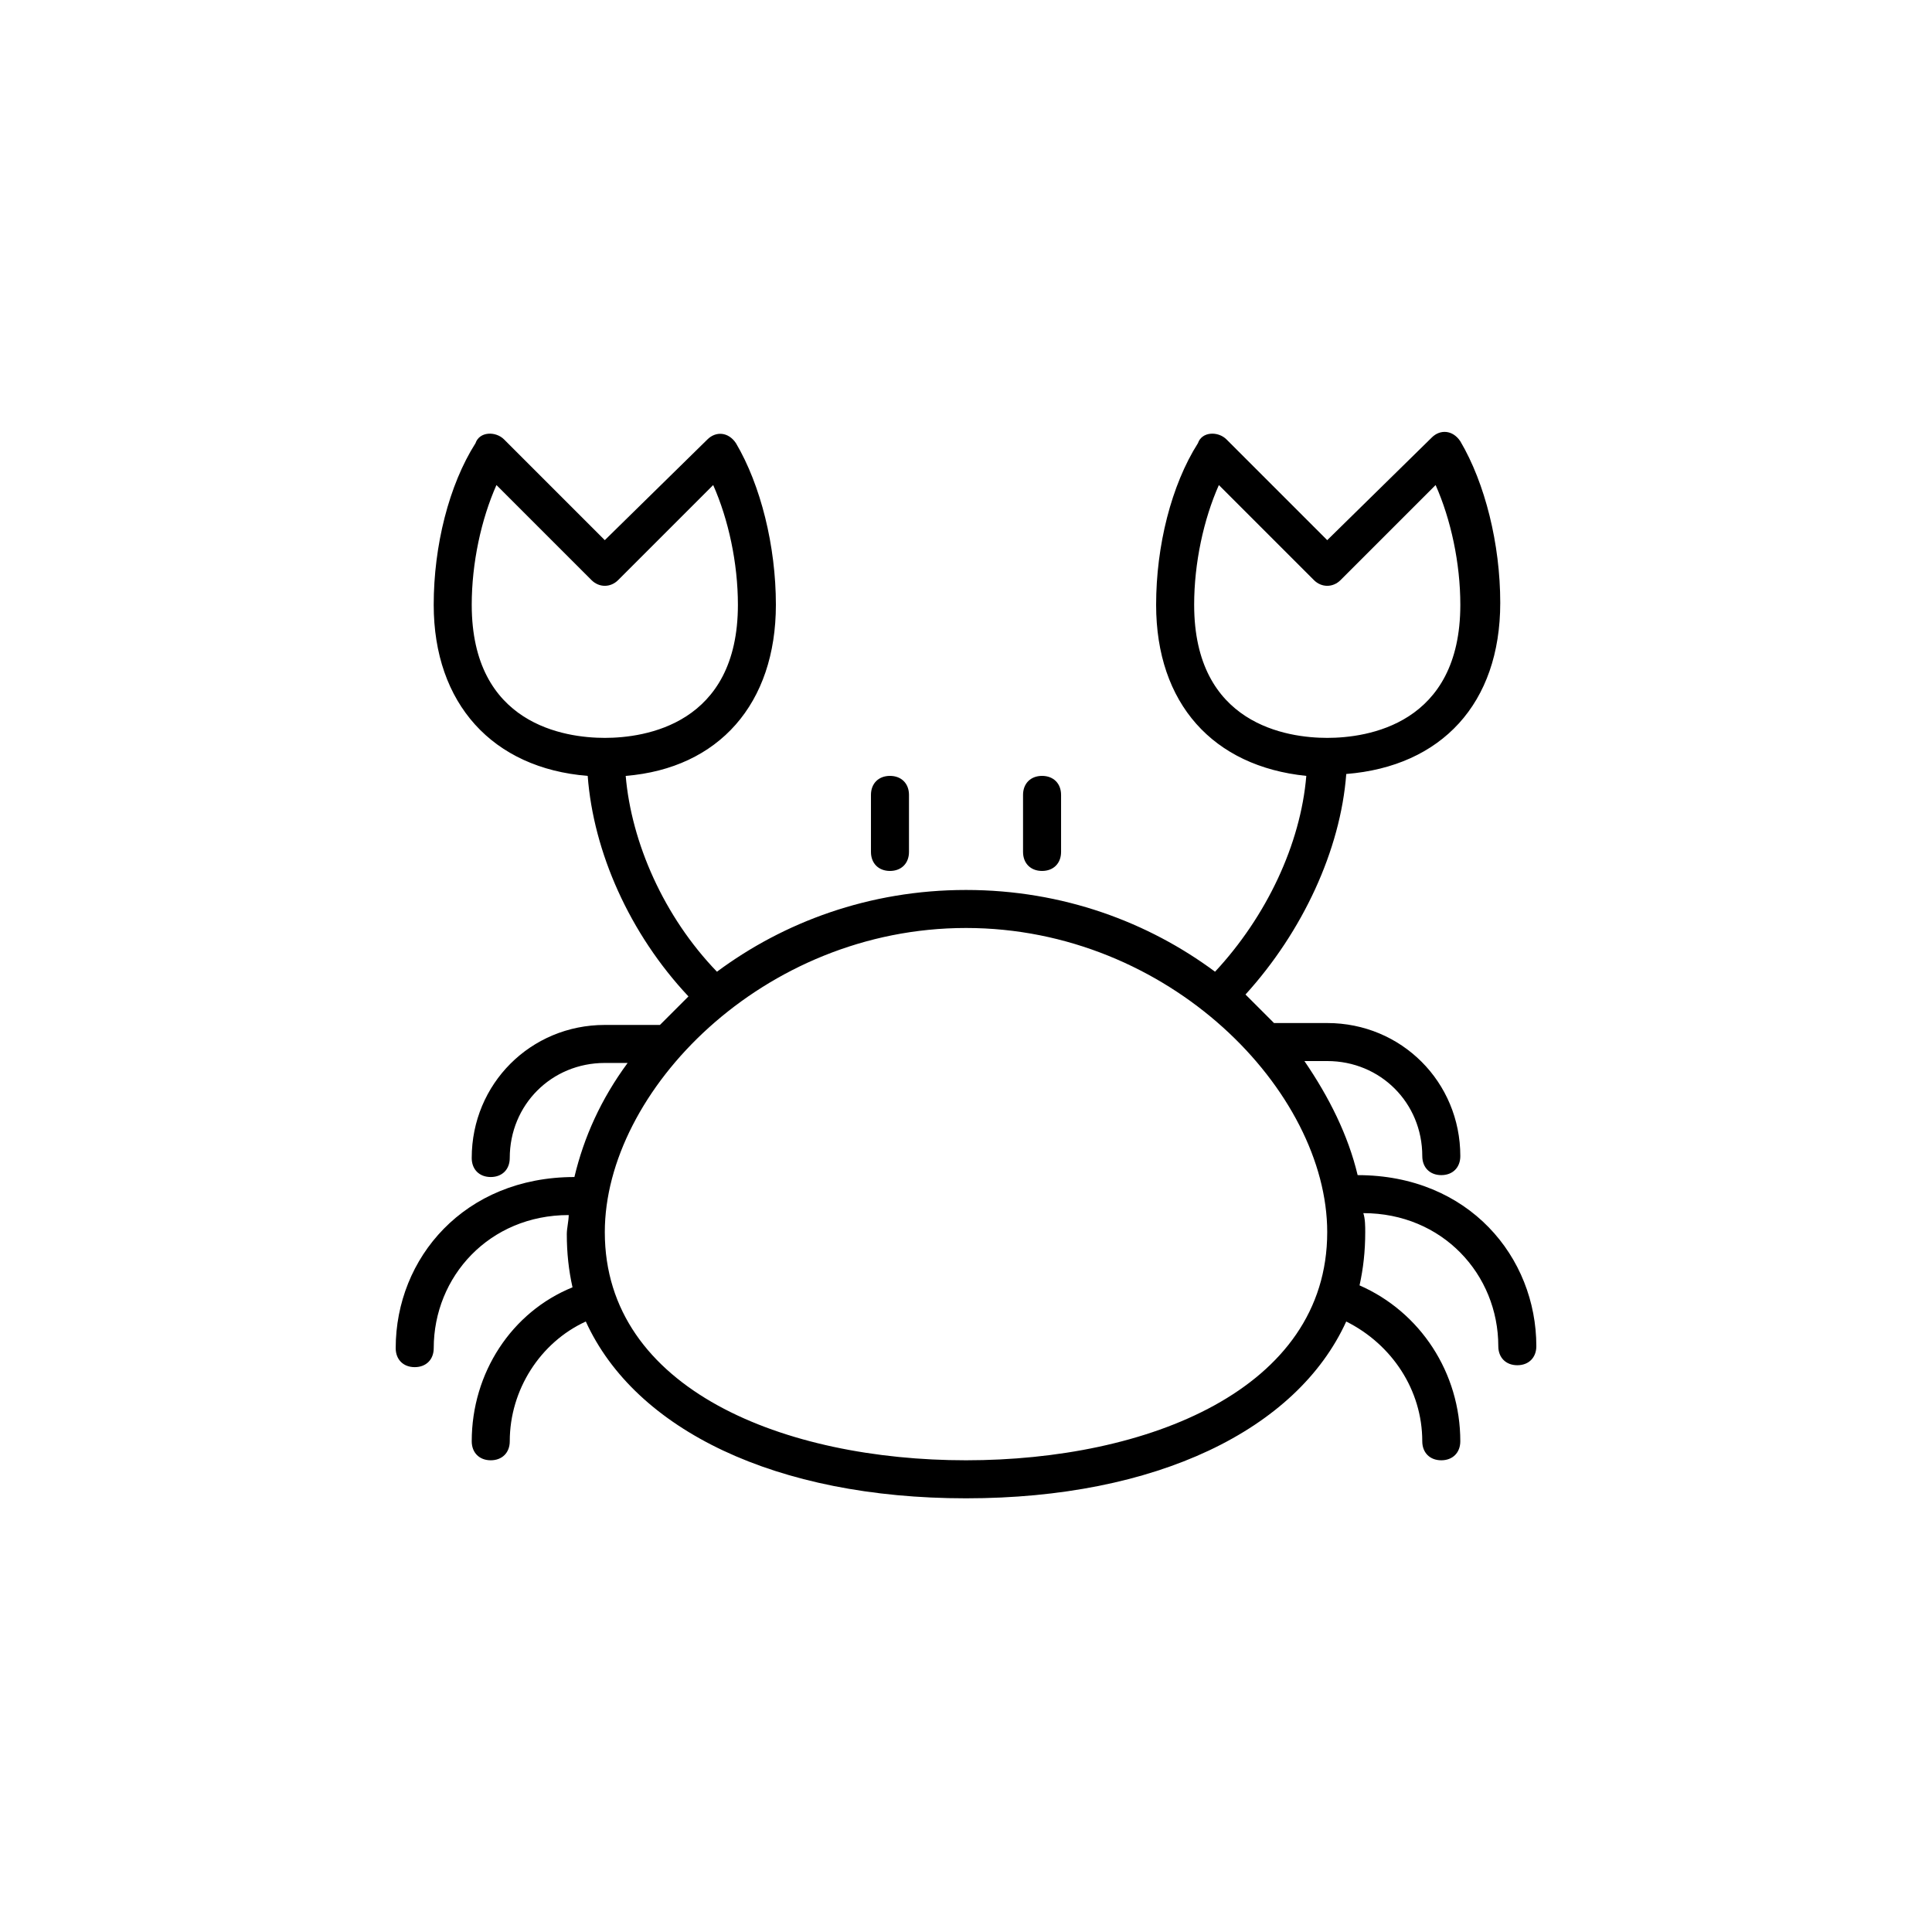 <?xml version="1.0" encoding="UTF-8"?>
<!-- Uploaded to: SVG Repo, www.svgrepo.com, Generator: SVG Repo Mixer Tools -->
<svg fill="#000000" width="800px" height="800px" version="1.1" viewBox="144 144 512 512" xmlns="http://www.w3.org/2000/svg">
 <path d="m503.79 455.42c-2.519-10.578-7.559-20.656-14.105-30.23h6.043c14.105 0 25.191 11.082 25.191 25.191 0 3.023 2.016 5.039 5.039 5.039s5.039-2.016 5.039-5.039c0-19.648-15.617-35.266-35.266-35.266h-14.105c-2.519-2.519-5.039-5.039-7.559-7.559 15.113-16.625 25.191-38.289 26.703-58.441 25.191-2.016 40.809-18.641 40.809-45.344 0-15.617-4.031-31.738-10.578-42.824-2.035-3.055-5.367-3.195-7.559-1.008l-27.715 27.207-26.703-26.703c-2.215-2.215-6.519-2.109-7.559 1.008-7.051 11.086-11.082 27.207-11.082 42.824 0 26.199 15.113 42.824 39.801 45.344-1.512 18.137-10.578 37.281-24.184 51.895-17.633-13.098-40.305-21.664-66-21.664-25.695 0-48.367 8.566-66 21.664-14.105-14.609-22.672-34.258-24.184-51.891 24.688-2.016 39.801-19.145 39.801-45.344 0-15.617-4.031-31.738-10.578-42.824-2.031-3.047-5.359-3.195-7.559-1.008l-27.203 26.699-26.703-26.703c-2.215-2.211-6.519-2.117-7.559 1.008-7.051 11.086-11.078 27.207-11.078 42.824 0 26.199 15.617 43.328 40.809 45.344 1.512 20.152 11.082 41.816 26.703 58.441-2.519 2.519-5.039 5.039-7.559 7.559h-14.613c-19.648 0-35.266 15.625-35.266 35.266 0 3.027 2.016 5.039 5.039 5.039s5.039-2.012 5.039-5.039c0-14.105 11.082-25.191 25.191-25.191h6.047c-7.055 9.574-11.586 19.648-14.105 30.23-29.176 0-47.359 21.473-47.359 45.344 0 3.027 2.016 5.039 5.039 5.039 3.023 0 5.039-2.012 5.039-5.039 0-18.93 14.707-35.266 35.77-35.266 0 1.516-0.504 3.527-0.504 5.039 0 5.039 0.504 9.574 1.512 14.113-16.125 6.539-26.707 22.66-26.707 40.797 0 3.023 2.016 5.039 5.039 5.039s5.039-2.016 5.039-5.039c0-13.602 8.062-26.199 20.152-31.738 13.098 28.719 50.383 46.855 100.76 46.855 50.383 0 87.664-18.137 100.76-46.855 12.09 6.047 20.152 18.137 20.152 31.738 0 3.023 2.016 5.039 5.039 5.039s5.039-2.016 5.039-5.039c0-18.137-10.578-34.258-26.703-41.312 1.004-4.531 1.508-9.066 1.508-14.105 0-1.512 0-3.527-0.504-5.039 20.969 0 35.77 16.246 35.77 35.266 0 3.023 2.016 5.039 5.039 5.039 3.023 0 5.039-2.016 5.039-5.039 0-23.586-17.863-45.34-47.355-45.34zm-43.328-151.14c0-11.082 2.519-22.672 6.551-31.738l25.191 25.191c2.016 2.016 5.039 2.016 7.055 0l25.191-25.191c4.031 9.07 6.551 20.656 6.551 31.738 0 31.738-24.688 35.266-35.266 35.266-10.59 0.004-35.273-3.523-35.273-35.266zm-191.45 0c0-11.082 2.519-22.672 6.551-31.738l25.191 25.191c2.016 2.016 5.039 2.016 7.055 0l25.191-25.191c4.031 9.07 6.551 20.656 6.551 31.738 0 31.738-24.688 35.266-35.266 35.266-10.586 0.004-35.273-3.523-35.273-35.266zm130.99 226.71c-47.863 0-95.723-18.641-95.723-60.457 0-37.281 41.816-80.609 95.723-80.609s95.723 43.328 95.723 80.609c0 41.816-47.863 60.457-95.723 60.457zm-25.191-161.22v-15.113c0-3.023 2.016-5.039 5.039-5.039 3.023 0 5.039 2.016 5.039 5.039v15.113c0 3.023-2.016 5.039-5.039 5.039-3.023 0-5.039-2.016-5.039-5.039zm40.305 0v-15.113c0-3.023 2.016-5.039 5.039-5.039 3.023 0 5.039 2.016 5.039 5.039v15.113c0 3.023-2.016 5.039-5.039 5.039-3.023 0-5.039-2.016-5.039-5.039z"/>
</svg>